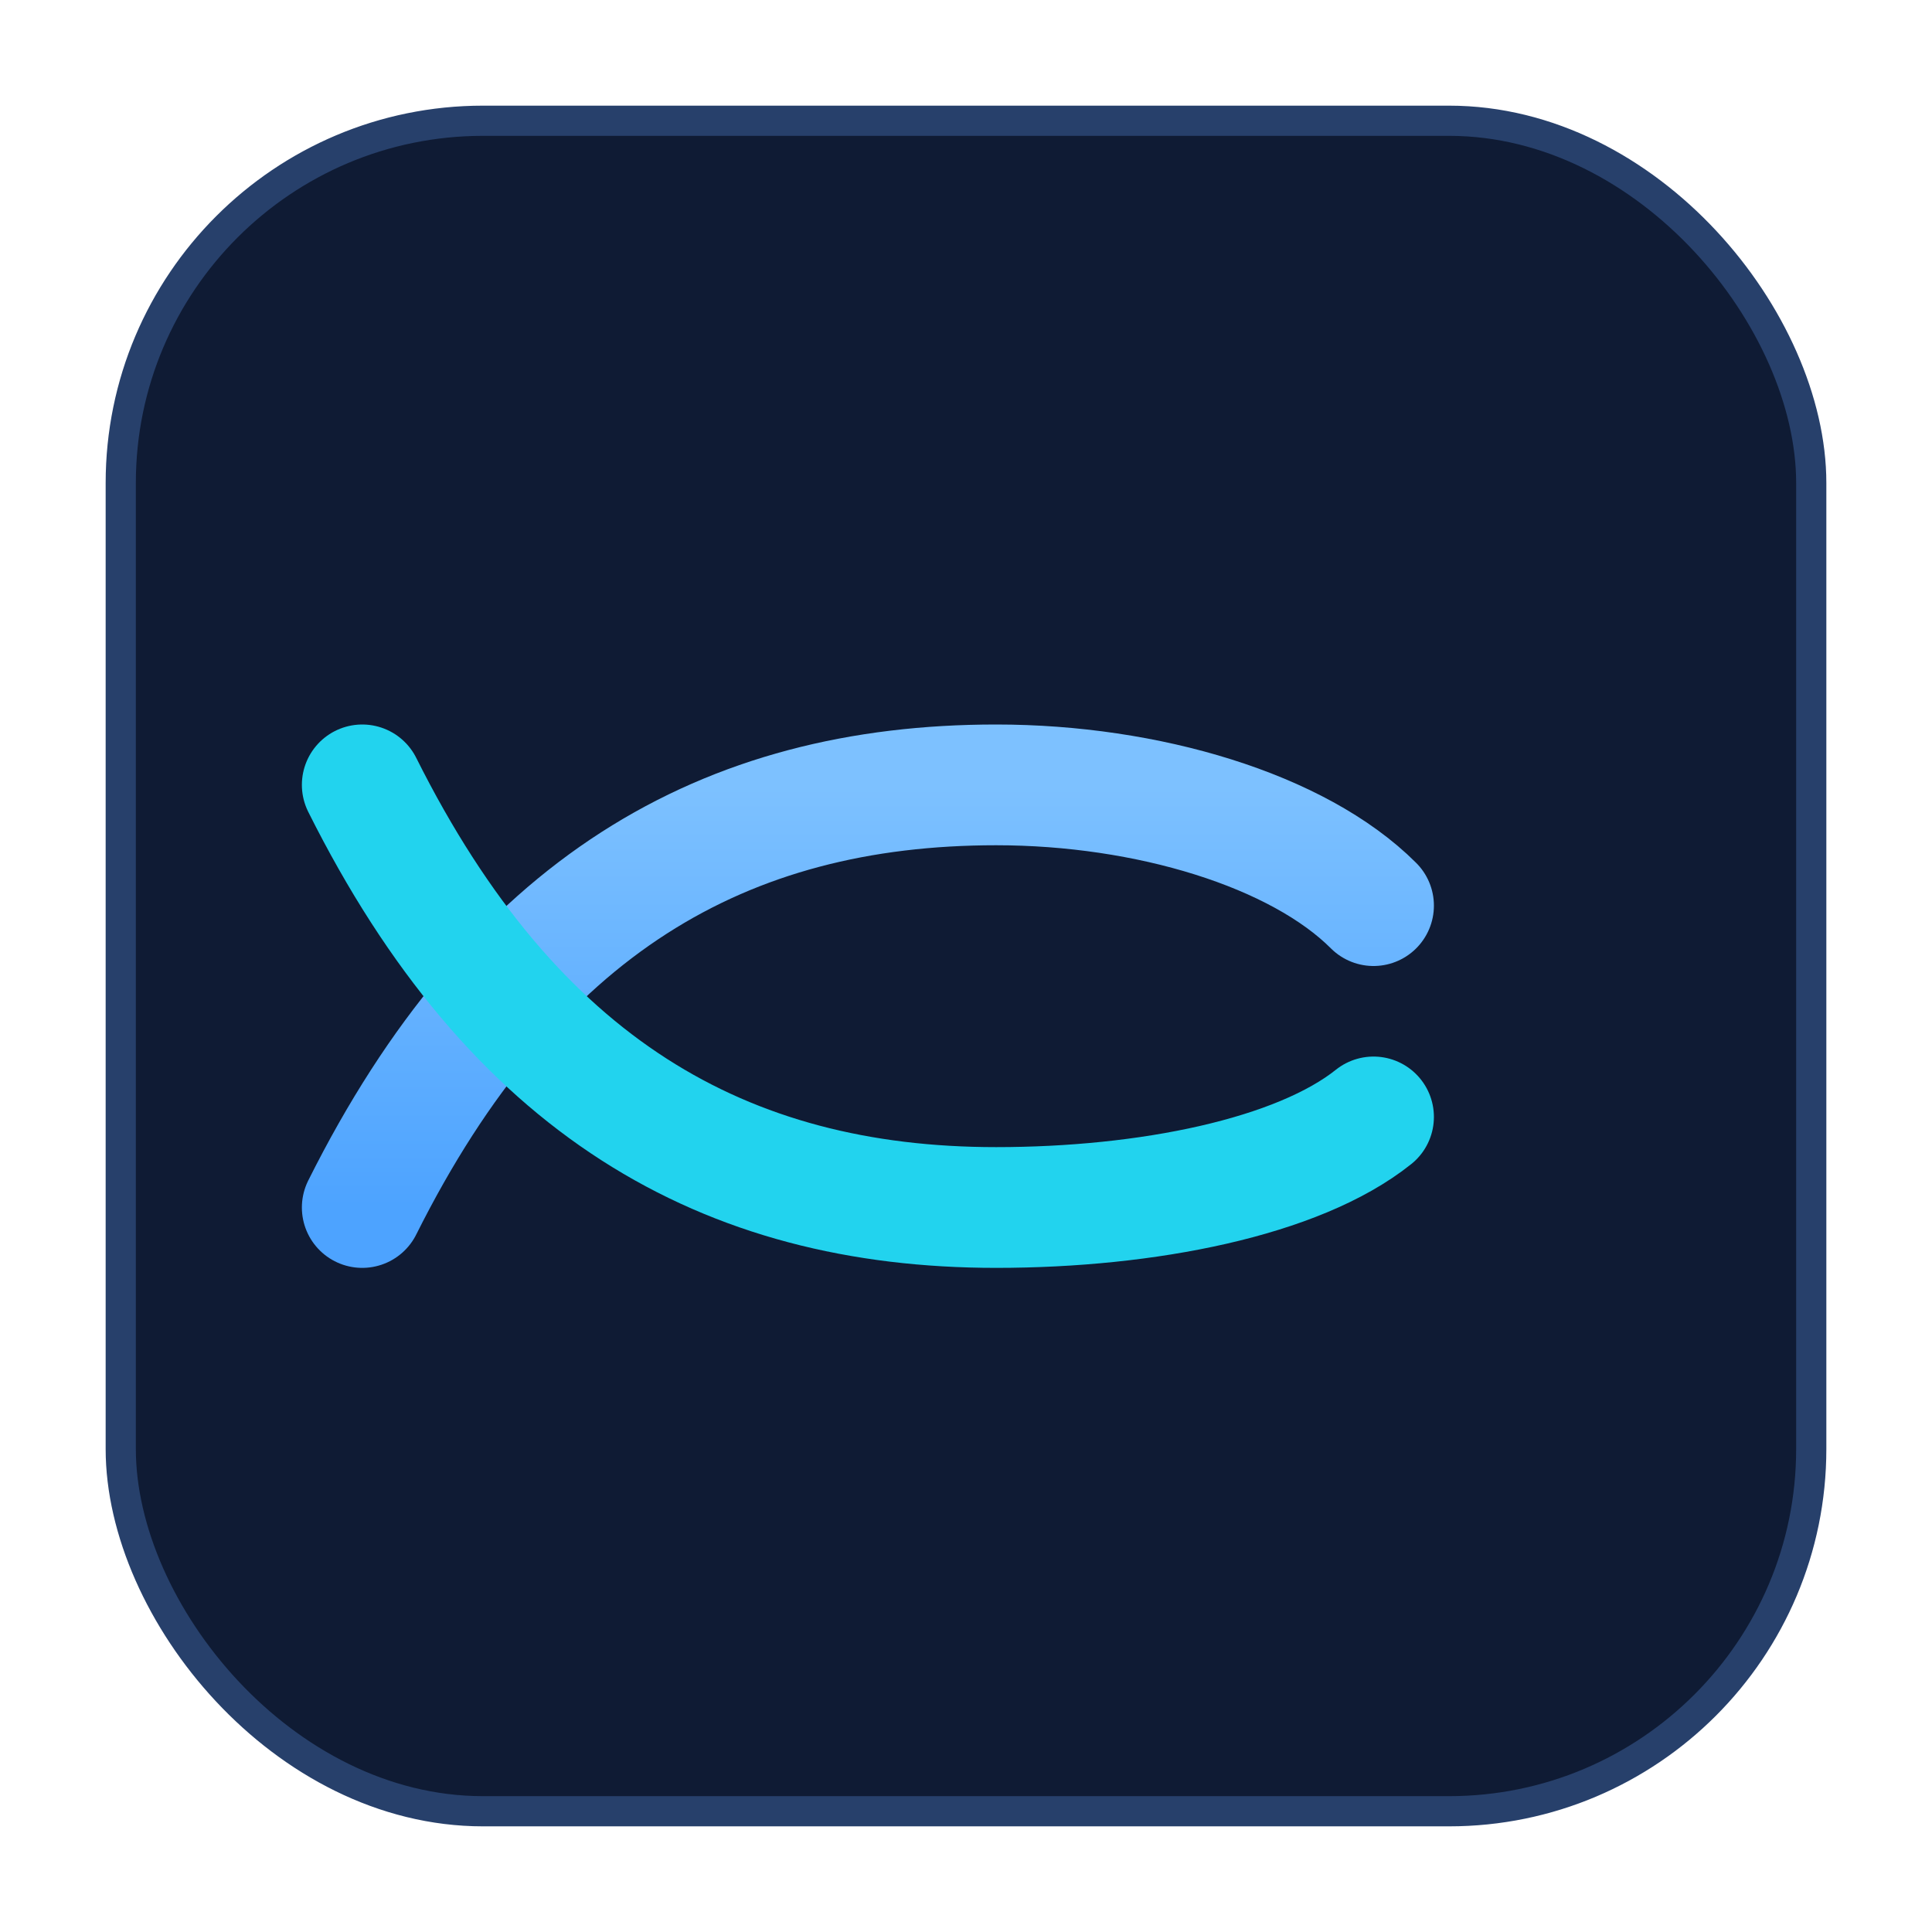 <svg xmlns="http://www.w3.org/2000/svg" viewBox="0 0 64 64">
  <defs>
    <linearGradient id="g" x1="0" x2="0" y1="0" y2="1">
      <stop offset="0" stop-color="#7dc1ff"/>
      <stop offset="1" stop-color="#4da3ff"/>
    </linearGradient>
  </defs>
  <rect x="4" y="4" width="56" height="56" rx="12" fill="#0f1b34" stroke="#27406b"/>
  <path d="M12 40C17 30 24 26 33 26c5 0 10 1.5 12.5 4" stroke="url(#g)" stroke-width="4" fill="none" stroke-linecap="round"/>
  <path d="M12 26c5 10 12 14 21 14c5 0 10-1 12.5-3" stroke="#22d3ee" stroke-width="4" fill="none" stroke-linecap="round"/>
</svg>
